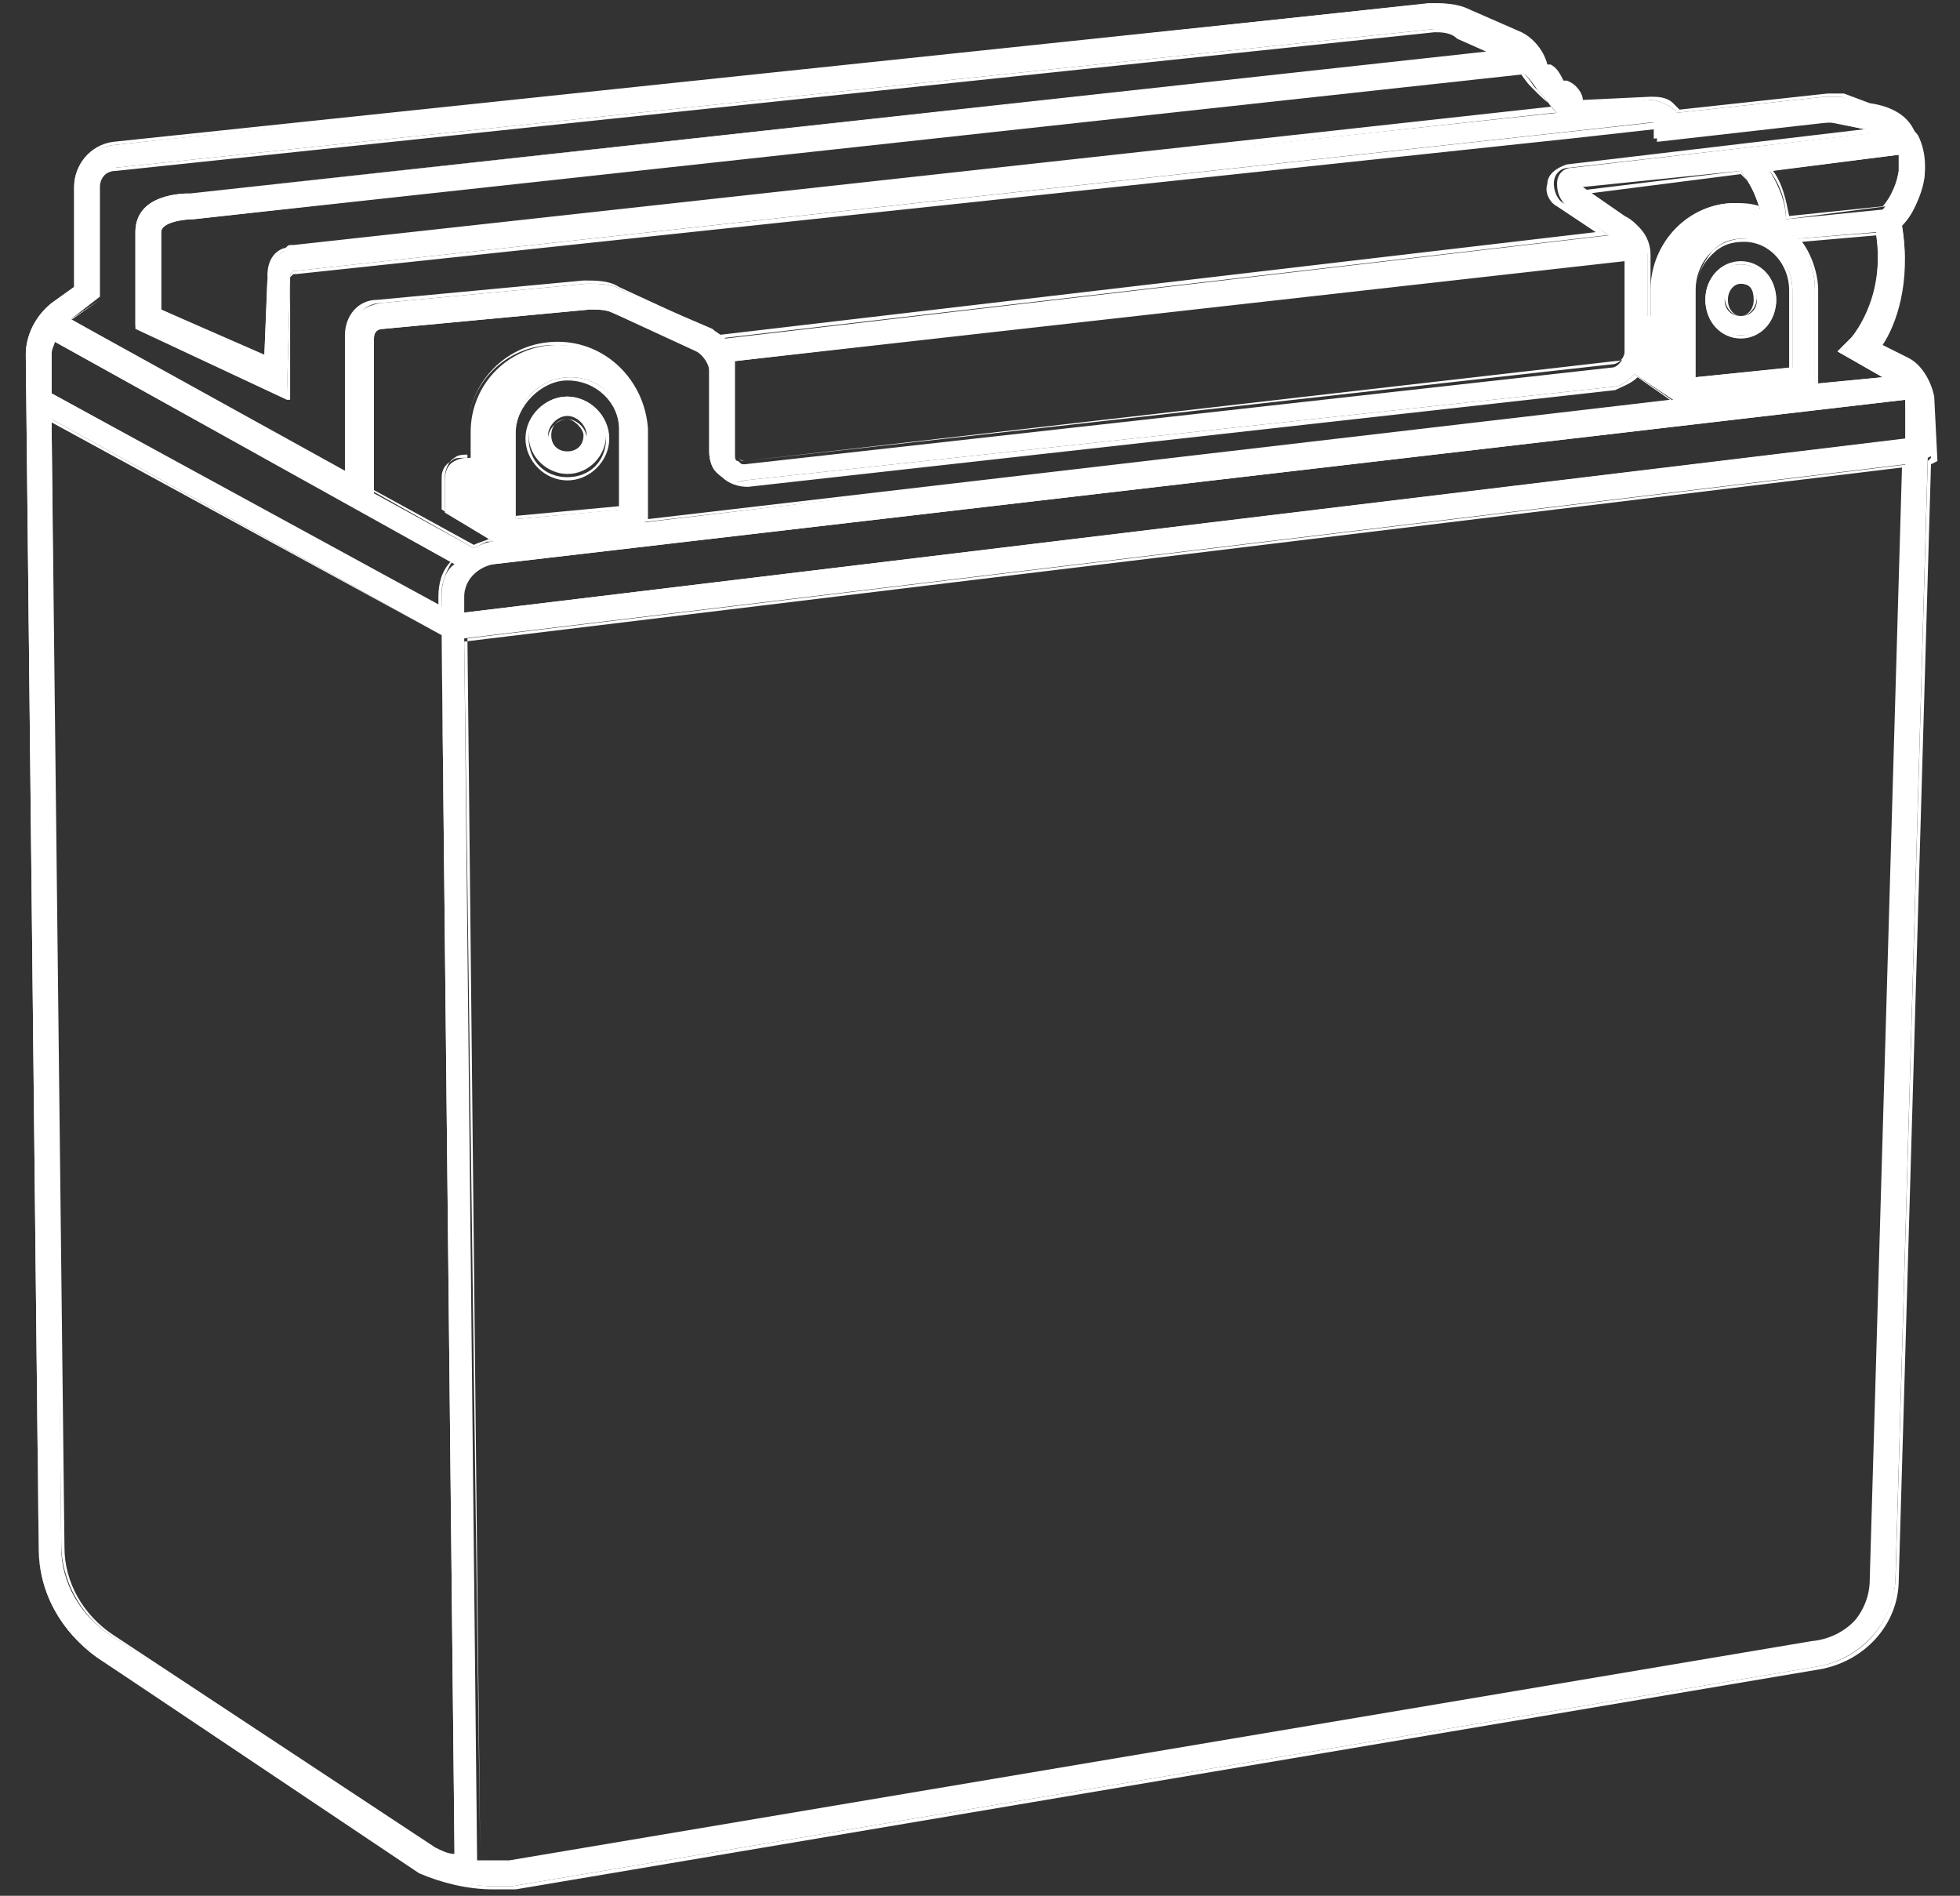 <?xml version="1.0" encoding="utf-8"?>
<!-- Generator: Adobe Illustrator 24.0.1, SVG Export Plug-In . SVG Version: 6.00 Build 0)  -->
<svg version="1.1" id="Group_34" xmlns="http://www.w3.org/2000/svg" xmlns:xlink="http://www.w3.org/1999/xlink" x="0px" y="0px"
	 viewBox="0 0 60.8 58.8" style="enable-background:new 0 0 60.8 58.8;" xml:space="preserve">
<rect x="0" y="0" width="60.8" height="58.8" fill="#333333" stroke="none"/>
<style type="text/css">
	.st0{fill:#FFFFFF;}
</style>
<g>
	<g>
		<path class="st0" d="M59.9,12.3c0-0.5-0.3-0.9-0.7-1.1l-0.9-0.5c0.4-0.6,1-1.9,0.7-3.7c0.2-0.2,0.6-0.8,0.7-1.5
			c0-0.1,0.1-0.7-0.2-1.3c-0.3-0.4-0.8-0.7-1.4-0.9L57.1,3c-0.2,0-0.3,0-0.5,0L52,3.5c0-0.1-0.1-0.1-0.2-0.2
			c-0.2-0.1-0.4-0.2-0.6-0.2L49,3.3c-0.1-0.2-0.2-0.5-0.5-0.6l-0.1-0.1c-0.1-0.2-0.2-0.4-0.4-0.5l-0.1-0.1c-0.1-0.4-0.3-0.8-0.8-1
			l-1.6-0.7c-0.4-0.2-0.8-0.2-1.2-0.2L3.5,4.5C2.8,4.6,2.3,5.1,2.3,5.8v3.1L1.6,9.4C1.1,9.8,0.8,10.4,0.8,11L1.2,48
			c0,1.4,0.7,2.6,1.8,3.4L13,58l0,0c0.7,0.3,1.5,0.5,2.3,0.5c0.2,0,0.4,0,0.6,0l40.4-6.8c1.4-0.2,2.5-1.4,2.5-2.8l1-34.7l0.2-0.1
			L59.9,12.3z M45.2,1.1l1.1,0.5L5.9,6C5.7,6,4.2,6,4.2,7.2v2.9l4.7,2.2L9,8.6c0-0.1,0-0.1,0.1-0.2c0,0,0,0,0.1,0l39.3-4.3l2.7-0.3
			c0,0,0,0,0.1,0c0,0,0,0,0,0.1l0,0.4l5.2-0.5c0.1,0,0.2,0,0.3,0L57.8,4C58,4,58.2,4,58.3,4.1l-9.5,1.1c-0.3,0-0.5,0.2-0.5,0.5
			c0,0.3,0.1,0.5,0.3,0.7l1.3,0.9l-27.4,3.2c-0.1-0.1-0.3-0.2-0.4-0.3L19.3,9c-0.3-0.2-0.7-0.2-1.1-0.2l-6.4,0.6
			c-0.6,0.1-1,0.5-1,1.1v4.3L2.2,9.9l0.9-0.7V5.8c0-0.3,0.2-0.5,0.5-0.6l40.9-4.3C44.7,0.9,45,1,45.2,1.1z M9.1,7.7L9.1,7.7
			c-0.1,0-0.2,0-0.3,0.1C8.5,8,8.3,8.2,8.3,8.6l-0.1,2.5L5,9.6V7.2c0-0.3,0.7-0.4,1-0.4l41.3-4.5c0.1,0.1,0.2,0.2,0.4,0.5
			c0.2,0.2,0.4,0.5,0.6,0.7L9.1,7.7z M22.8,11.2l27.6-3.2l0,2.9c0,0.2-0.2,0.5-0.4,0.5l-26.9,3c-0.1,0-0.1,0-0.2-0.1
			c-0.1,0-0.1-0.1-0.1-0.2v-2.6C22.8,11.4,22.8,11.3,22.8,11.2z M55.6,9l0,2.4l-3,0.3l0-2.7c0-0.5,0.2-0.9,0.5-1.2
			c0.3-0.3,0.6-0.4,1-0.4C54.9,7.5,55.6,8.1,55.6,9z M53.8,6.3c-1.4,0-2.6,1.2-2.6,2.7v0.8c0,0-0.1,0-0.1,0l0-2
			c0-0.5-0.3-0.9-0.7-1.1l-1.3-0.9L54,5.3l0.2,0.3c0.2,0.3,0.3,0.6,0.4,0.9C54.4,6.4,54.1,6.3,53.8,6.3z M11.6,10.5
			c0-0.2,0.1-0.3,0.3-0.3l6.4-0.6c0.3,0,0.5,0,0.7,0.1l2.6,1.2c0.2,0.1,0.4,0.4,0.4,0.6V14c0,0.3,0.1,0.6,0.3,0.7
			c0.2,0.2,0.5,0.3,0.8,0.2L50,12c0.3,0,0.5-0.2,0.7-0.4l1.2,0.8L20,16.2v-2.8c0,0,0-0.1,0-0.1c-0.1-1.5-1.3-2.6-2.7-2.6
			c-1.5,0-2.7,1.2-2.7,2.7v0.8c-0.2,0-0.3,0-0.5,0.1c-0.2,0.1-0.3,0.3-0.3,0.6v1l1.5,0.9l0,0c-0.2,0-0.4,0.1-0.6,0.2l-3.1-1.7V10.5z
			 M19.3,15.8L16,16.1l0-2.7c0-0.4,0.2-0.9,0.5-1.2c0.3-0.3,0.7-0.5,1.2-0.5c0.9,0,1.6,0.7,1.6,1.6L19.3,15.8z M59.2,13.6L14.4,19
			v-0.5c0-0.5,0.4-1,0.9-1l43.8-5.1L59.2,13.6z M56.3,11.9V9.1c0,0,0-0.1,0-0.1c0-0.6-0.2-1.1-0.5-1.6l2.4-0.2
			c0.3,2.1-0.7,3.3-0.8,3.3l-0.4,0.4l1.4,0.8L56.3,11.9z M58.9,5.3L58.9,5.3c-0.1,0.7-0.4,1.1-0.5,1.2l-3,0.3c0-0.5-0.2-1-0.5-1.5
			l4-0.5C58.9,5,58.9,5.2,58.9,5.3L58.9,5.3z M13.7,18.5v0.3L1.6,12.2l0-1.2c0-0.1,0-0.3,0.1-0.4l12.4,6.9
			C13.8,17.7,13.7,18.1,13.7,18.5z M13.7,19.7l0.4,37.9c-0.3-0.1-0.5-0.2-0.7-0.3l-10-6.6c-0.9-0.6-1.5-1.6-1.5-2.7L1.6,13
			L13.7,19.7z M14.4,19.8l44.7-5.4l-1,34.5c0,1-0.8,1.9-1.9,2l-40.4,6.8c-0.3,0-0.7,0-1,0L14.4,19.8z"/>
		<path class="st0" d="M15.3,58.6c-0.8,0-1.6-0.2-2.3-0.5l0,0L3,51.4c-1.1-0.8-1.8-2-1.8-3.4L0.8,11c0-0.6,0.3-1.2,0.8-1.6l0.7-0.5
			V5.8c0-0.7,0.5-1.3,1.2-1.4l40.9-4.3c0.4,0,0.8,0,1.2,0.2l1.6,0.7c0.4,0.2,0.7,0.6,0.8,1l0.1,0c0.2,0.1,0.3,0.3,0.4,0.5l0.1,0
			c0.3,0.1,0.5,0.4,0.5,0.6L51.2,3c0.2,0,0.5,0,0.7,0.2c0.1,0.1,0.1,0.1,0.2,0.2l4.6-0.5c0.2,0,0.3,0,0.5,0L58,3.2
			c0.7,0.1,1.2,0.4,1.4,0.9c0.4,0.6,0.3,1.2,0.2,1.3C59.6,6.2,59.3,6.7,59,7c0.3,1.8-0.2,3.1-0.6,3.7l0.8,0.4
			c0.4,0.2,0.7,0.7,0.8,1.2l0.1,2l-0.2,0.1l-1,34.6c0,1.4-1.1,2.6-2.6,2.8L16,58.6C15.8,58.6,15.6,58.6,15.3,58.6z M44.6,0.2
			c-0.1,0-0.2,0-0.2,0L3.5,4.5C2.8,4.6,2.4,5.1,2.4,5.8v3.1L1.6,9.5C1.2,9.8,0.9,10.4,0.9,11L1.2,48c0,1.3,0.7,2.6,1.8,3.3L13.1,58
			c0.7,0.3,1.5,0.5,2.2,0.5c0.2,0,0.4,0,0.6,0l40.4-6.8c1.4-0.2,2.4-1.3,2.5-2.7l1-34.7l0.1-0.1l-0.1-1.9c0-0.5-0.3-0.9-0.7-1.1
			l-0.9-0.5l0,0c0.4-0.6,1-1.8,0.7-3.7l0,0l0,0c0.2-0.2,0.6-0.7,0.6-1.5c0-0.1,0.1-0.7-0.2-1.3c-0.3-0.4-0.7-0.7-1.4-0.9L57.1,3
			c-0.1,0-0.3,0-0.5,0L52,3.5l0,0c0-0.1-0.1-0.1-0.2-0.2c-0.2-0.1-0.4-0.2-0.6-0.2L49,3.4l0,0c0-0.1-0.2-0.4-0.5-0.6l-0.2-0.1l0,0
			c-0.1-0.2-0.2-0.4-0.4-0.5l-0.1-0.1l0,0c-0.1-0.4-0.3-0.8-0.7-1l-1.6-0.7C45.2,0.3,44.9,0.2,44.6,0.2z M15.4,57.9
			c-0.2,0-0.3,0-0.5,0l0,0v0l-0.4-38.1l0,0l44.7-5.4l0,0.1l-1,34.5c0,1.1-0.9,2-1.9,2.1l-40.4,6.8C15.7,57.9,15.5,57.9,15.4,57.9z
			 M14.9,57.8c0.3,0,0.6,0,0.9,0l40.4-6.8c1-0.1,1.8-1,1.8-2l1-34.5l-44.6,5.4L14.9,57.8z M14.2,57.7L14.2,57.7
			c-0.3-0.1-0.6-0.2-0.8-0.3l-10-6.7c-0.9-0.6-1.5-1.7-1.5-2.8L1.5,13l0.1,0l12.1,6.7v0L14.2,57.7z M1.6,13.1L2,48
			c0,1.1,0.6,2.1,1.5,2.7l10,6.6c0.2,0.1,0.4,0.2,0.6,0.2l-0.4-37.8L1.6,13.1z M14.4,19.1v-0.6c0-0.6,0.4-1,1-1.1l43.9-5.1l0.1,1.4
			l0,0L14.4,19.1z M59.1,12.4l-43.8,5.1c-0.5,0.1-0.9,0.5-0.9,1V19l44.7-5.4L59.1,12.4z M13.7,18.9L13.7,18.9L1.5,12.2v0l0-1.2
			c0-0.2,0-0.3,0.1-0.5l0-0.1l0,0l12.5,6.9l0,0c-0.2,0.3-0.4,0.7-0.4,1.1V18.9z M1.6,12.2l12,6.6v-0.3c0-0.4,0.1-0.8,0.4-1.1
			L1.7,10.6c0,0.1-0.1,0.2-0.1,0.4L1.6,12.2z M14.7,17L14.7,17l-3.2-1.8v-4.7c0-0.2,0.2-0.4,0.4-0.4l6.4-0.6c0.3,0,0.5,0,0.8,0.1
			l2.6,1.2c0.3,0.1,0.4,0.4,0.4,0.7V14c0,0.3,0.1,0.5,0.3,0.7c0.2,0.2,0.5,0.3,0.7,0.2L50,12c0.3,0,0.5-0.2,0.7-0.4l0,0l1.3,0.9
			l-0.1,0l-32,3.7v-2.8c0,0,0-0.1,0-0.1c-0.1-1.5-1.2-2.6-2.7-2.6c-1.5,0-2.7,1.2-2.7,2.7v0.8l-0.1,0c-0.2,0-0.3,0-0.4,0.1
			c-0.2,0.1-0.3,0.3-0.3,0.5v1l1.6,1l-0.2,0C15.1,16.8,14.9,16.9,14.7,17L14.7,17z M11.6,15.2l3.1,1.7c0.2-0.1,0.3-0.1,0.5-0.2
			l-1.4-0.9v-1c0-0.2,0.1-0.5,0.3-0.6c0.1-0.1,0.3-0.1,0.4-0.1v-0.7c0-1.5,1.2-2.8,2.8-2.8c1.5,0,2.7,1.2,2.8,2.7c0,0,0,0.1,0,0.1
			v2.7l31.7-3.7l-1-0.7c-0.2,0.2-0.5,0.3-0.7,0.4l-26.9,3c-0.3,0-0.6-0.1-0.8-0.3C22.1,14.6,22,14.3,22,14v-2.6
			c0-0.3-0.1-0.5-0.4-0.6L19,9.7c-0.2-0.1-0.5-0.1-0.7-0.1l-6.4,0.6c-0.2,0-0.3,0.1-0.3,0.3V15.2z M16,16.1L16,16.1l0-2.7
			c0-0.5,0.2-0.9,0.5-1.2c0.3-0.3,0.7-0.5,1.2-0.5c0.9,0,1.6,0.7,1.7,1.6l0,2.5l0,0L16,16.1z M17.6,11.8c-0.4,0-0.8,0.2-1.1,0.5
			c-0.3,0.3-0.5,0.7-0.5,1.1l0,2.6l3.2-0.3l0-2.4C19.2,12.5,18.5,11.8,17.6,11.8z M10.9,14.9L10.9,14.9L2.1,10l1-0.7V5.8
			c0-0.3,0.2-0.6,0.5-0.6l40.9-4.3c0.3,0,0.6,0,0.8,0.1l1.2,0.6L5.9,6C5.7,6,4.3,6.1,4.3,7.2V10l4.6,2.2L9,8.6C9,8.5,9,8.5,9.1,8.4
			c0,0,0.1,0,0.1,0l42.1-4.6c0,0,0.1,0,0.1,0c0,0,0,0.1,0,0.1l0,0.3l5.2-0.5c0.1,0,0.2,0,0.3,0l0.9,0.2c0.2,0,0.3,0.1,0.4,0.1
			l0.2,0.1l-9.7,1.1c-0.3,0-0.5,0.2-0.5,0.5c0,0.2,0.1,0.5,0.3,0.6l1.4,1l-0.1,0l-27.5,3.2l0,0c-0.1-0.1-0.2-0.2-0.4-0.3L19.3,9
			c-0.3-0.2-0.7-0.2-1.1-0.2l-6.4,0.6c-0.5,0-0.9,0.5-0.9,1V14.9z M2.2,9.9l8.5,4.7v-4.2c0-0.6,0.4-1.1,1-1.1l6.4-0.6
			c0.4,0,0.8,0,1.1,0.2l2.6,1.2c0.1,0.1,0.3,0.1,0.4,0.3l27.3-3.2l-1.2-0.8c-0.2-0.1-0.4-0.4-0.3-0.7c0-0.3,0.3-0.5,0.6-0.6l9.3-1.1
			C58,4,57.9,4,57.8,4l-0.9-0.2c0,0-0.1,0-0.2,0l-5.3,0.6l0-0.4c0,0,0,0,0,0c0,0,0,0,0,0l-2.7,0.3L9.2,8.5c-0.1,0-0.1,0-0.1,0
			c0,0-0.1,0.1-0.1,0.1L9,12.4l-0.1,0l-4.7-2.2v-3c0-1.2,1.5-1.2,1.7-1.2l40.2-4.4l-0.9-0.4C45,1,44.7,1,44.5,1L3.6,5.3
			c-0.3,0-0.5,0.2-0.5,0.5v3.5l0,0L2.2,9.9z M23.1,14.3c-0.1,0-0.1,0-0.2-0.1c-0.1-0.1-0.1-0.1-0.1-0.2v-2.6c0-0.1,0-0.2,0-0.3
			l0-0.1l0.1,0l27.7-3.2l0,2.9c0,0.3-0.2,0.5-0.5,0.5L23.1,14.3C23.1,14.3,23.1,14.3,23.1,14.3z M22.8,11.2c0,0.1,0,0.2,0,0.3V14
			c0,0.1,0,0.1,0.1,0.2c0,0,0.1,0.1,0.2,0.1l26.9-3c0.2,0,0.4-0.2,0.4-0.4l0-2.8L22.8,11.2z M56.3,12V9.1c0,0,0-0.1,0-0.1
			c0-0.6-0.2-1.1-0.5-1.5l0-0.1l2.6-0.2l0,0c0.4,2.1-0.8,3.4-0.8,3.4l-0.3,0.3l1.5,0.8L56.3,12z M55.9,7.5c0.3,0.4,0.5,1,0.5,1.5
			c0,0,0,0.1,0,0.1v2.8l2-0.2L57,10.9l0.4-0.4c0,0,1.1-1.2,0.8-3.2L55.9,7.5z M52.6,11.8L52.6,11.8l0-2.7c0-0.5,0.2-0.9,0.5-1.3
			c0.3-0.3,0.7-0.4,1-0.4c0.8,0,1.5,0.7,1.5,1.6l0,2.5L52.6,11.8z M54.1,7.5c-0.4,0-0.7,0.1-1,0.4c-0.3,0.3-0.5,0.7-0.5,1.2l0,2.6
			l2.9-0.3l0-2.4C55.5,8.2,54.9,7.5,54.1,7.5z M8.3,11.2L8.3,11.2L4.9,9.6V7.2c0-0.4,1-0.5,1-0.5l41.3-4.5l0,0
			c0.1,0.1,0.2,0.2,0.4,0.5l0.1,0.1c0.2,0.2,0.4,0.5,0.5,0.6l0.1,0.1l-0.1,0L9,7.8c-0.1,0-0.1,0-0.2,0C8.5,8,8.4,8.3,8.3,8.6
			L8.3,11.2z M5,9.6L8.2,11l0.1-2.5c0-0.4,0.2-0.7,0.5-0.8c0.1,0,0.1-0.1,0.2-0.1l0.1,0l39.1-4.3C48,3.2,47.8,3,47.6,2.8l-0.1-0.1
			c-0.2-0.2-0.3-0.4-0.4-0.5L6,6.8C5.6,6.8,5,6.9,5,7.2V9.6z M51.1,9.9l0-2c0-0.4-0.3-0.8-0.7-1l-1.4-1l0.1,0l4.9-0.6l0.2,0.3
			c0.2,0.3,0.3,0.6,0.4,0.9l0,0.1l-0.1,0c-0.3-0.1-0.6-0.2-0.8-0.2c-1.4,0-2.5,1.2-2.5,2.7v0.8l-0.1,0C51.2,9.9,51.2,9.9,51.1,9.9
			L51.1,9.9z M49.3,6l1.2,0.8c0.4,0.2,0.7,0.6,0.7,1.1l0,1.9c0,0,0,0,0,0V9.1c0-1.5,1.2-2.8,2.6-2.8c0.3,0,0.5,0,0.8,0.1
			c-0.1-0.3-0.2-0.6-0.4-0.8L54,5.4L49.3,6z M55.4,6.8L55.4,6.8c0-0.6-0.2-1.1-0.5-1.5l0-0.1l4.1-0.5l0,0c0,0.2,0,0.3,0,0.4h0l0,0.1
			c0,0.7-0.4,1-0.5,1.2l0,0l0,0L55.4,6.8z M55,5.3c0.3,0.4,0.4,0.9,0.5,1.4l2.9-0.3c0.1-0.1,0.4-0.5,0.5-1.1v0h0l0-0.1l0,0
			c0,0,0-0.2,0-0.4L55,5.3z"/>
	</g>
	<g>
		<path class="st0" d="M17.6,12.3c-0.7,0-1.2,0.6-1.2,1.2c0,0.7,0.6,1.2,1.2,1.2c0.7,0,1.2-0.6,1.2-1.2
			C18.8,12.9,18.2,12.3,17.6,12.3z M17.6,14.1c-0.3,0-0.6-0.3-0.6-0.6c0-0.3,0.3-0.6,0.6-0.6c0.3,0,0.6,0.3,0.6,0.6
			C18.1,13.9,17.9,14.1,17.6,14.1z"/>
		<path class="st0" d="M17.6,14.9c-0.7,0-1.3-0.6-1.3-1.3s0.6-1.3,1.3-1.3s1.3,0.6,1.3,1.3S18.3,14.9,17.6,14.9z M17.6,12.4
			c-0.7,0-1.2,0.5-1.2,1.2c0,0.7,0.5,1.2,1.2,1.2s1.2-0.5,1.2-1.2C18.7,12.9,18.2,12.4,17.6,12.4z M17.6,14.2
			c-0.3,0-0.6-0.3-0.6-0.6c0-0.3,0.3-0.6,0.6-0.6c0.3,0,0.6,0.3,0.6,0.6C18.2,13.9,17.9,14.2,17.6,14.2z M17.6,13
			c-0.3,0-0.5,0.2-0.5,0.5c0,0.3,0.2,0.5,0.5,0.5s0.5-0.2,0.5-0.5C18.1,13.3,17.8,13,17.6,13z"/>
	</g>
	<g>
		<path class="st0" d="M52.9,9.3c0,0.6,0.5,1.1,1.1,1.1s1.1-0.5,1.1-1.1c0-0.6-0.5-1.1-1.1-1.1S52.9,8.6,52.9,9.3z M54,9.8
			c-0.3,0-0.5-0.2-0.5-0.5s0.2-0.5,0.5-0.5s0.5,0.2,0.5,0.5S54.3,9.8,54,9.8z"/>
		<path class="st0" d="M54,10.5c-0.6,0-1.1-0.5-1.1-1.2s0.5-1.2,1.1-1.2s1.1,0.5,1.1,1.2S54.6,10.5,54,10.5z M54,8.2
			c-0.6,0-1,0.5-1,1.1s0.5,1.1,1,1.1s1-0.5,1-1.1S54.6,8.2,54,8.2z M54,9.8c-0.3,0-0.5-0.3-0.5-0.6s0.2-0.6,0.5-0.6s0.5,0.3,0.5,0.6
			S54.3,9.8,54,9.8z M54,8.8c-0.2,0-0.4,0.2-0.4,0.5s0.2,0.5,0.4,0.5c0.2,0,0.4-0.2,0.4-0.5S54.3,8.8,54,8.8z"/>
	</g>
</g>
</svg>
